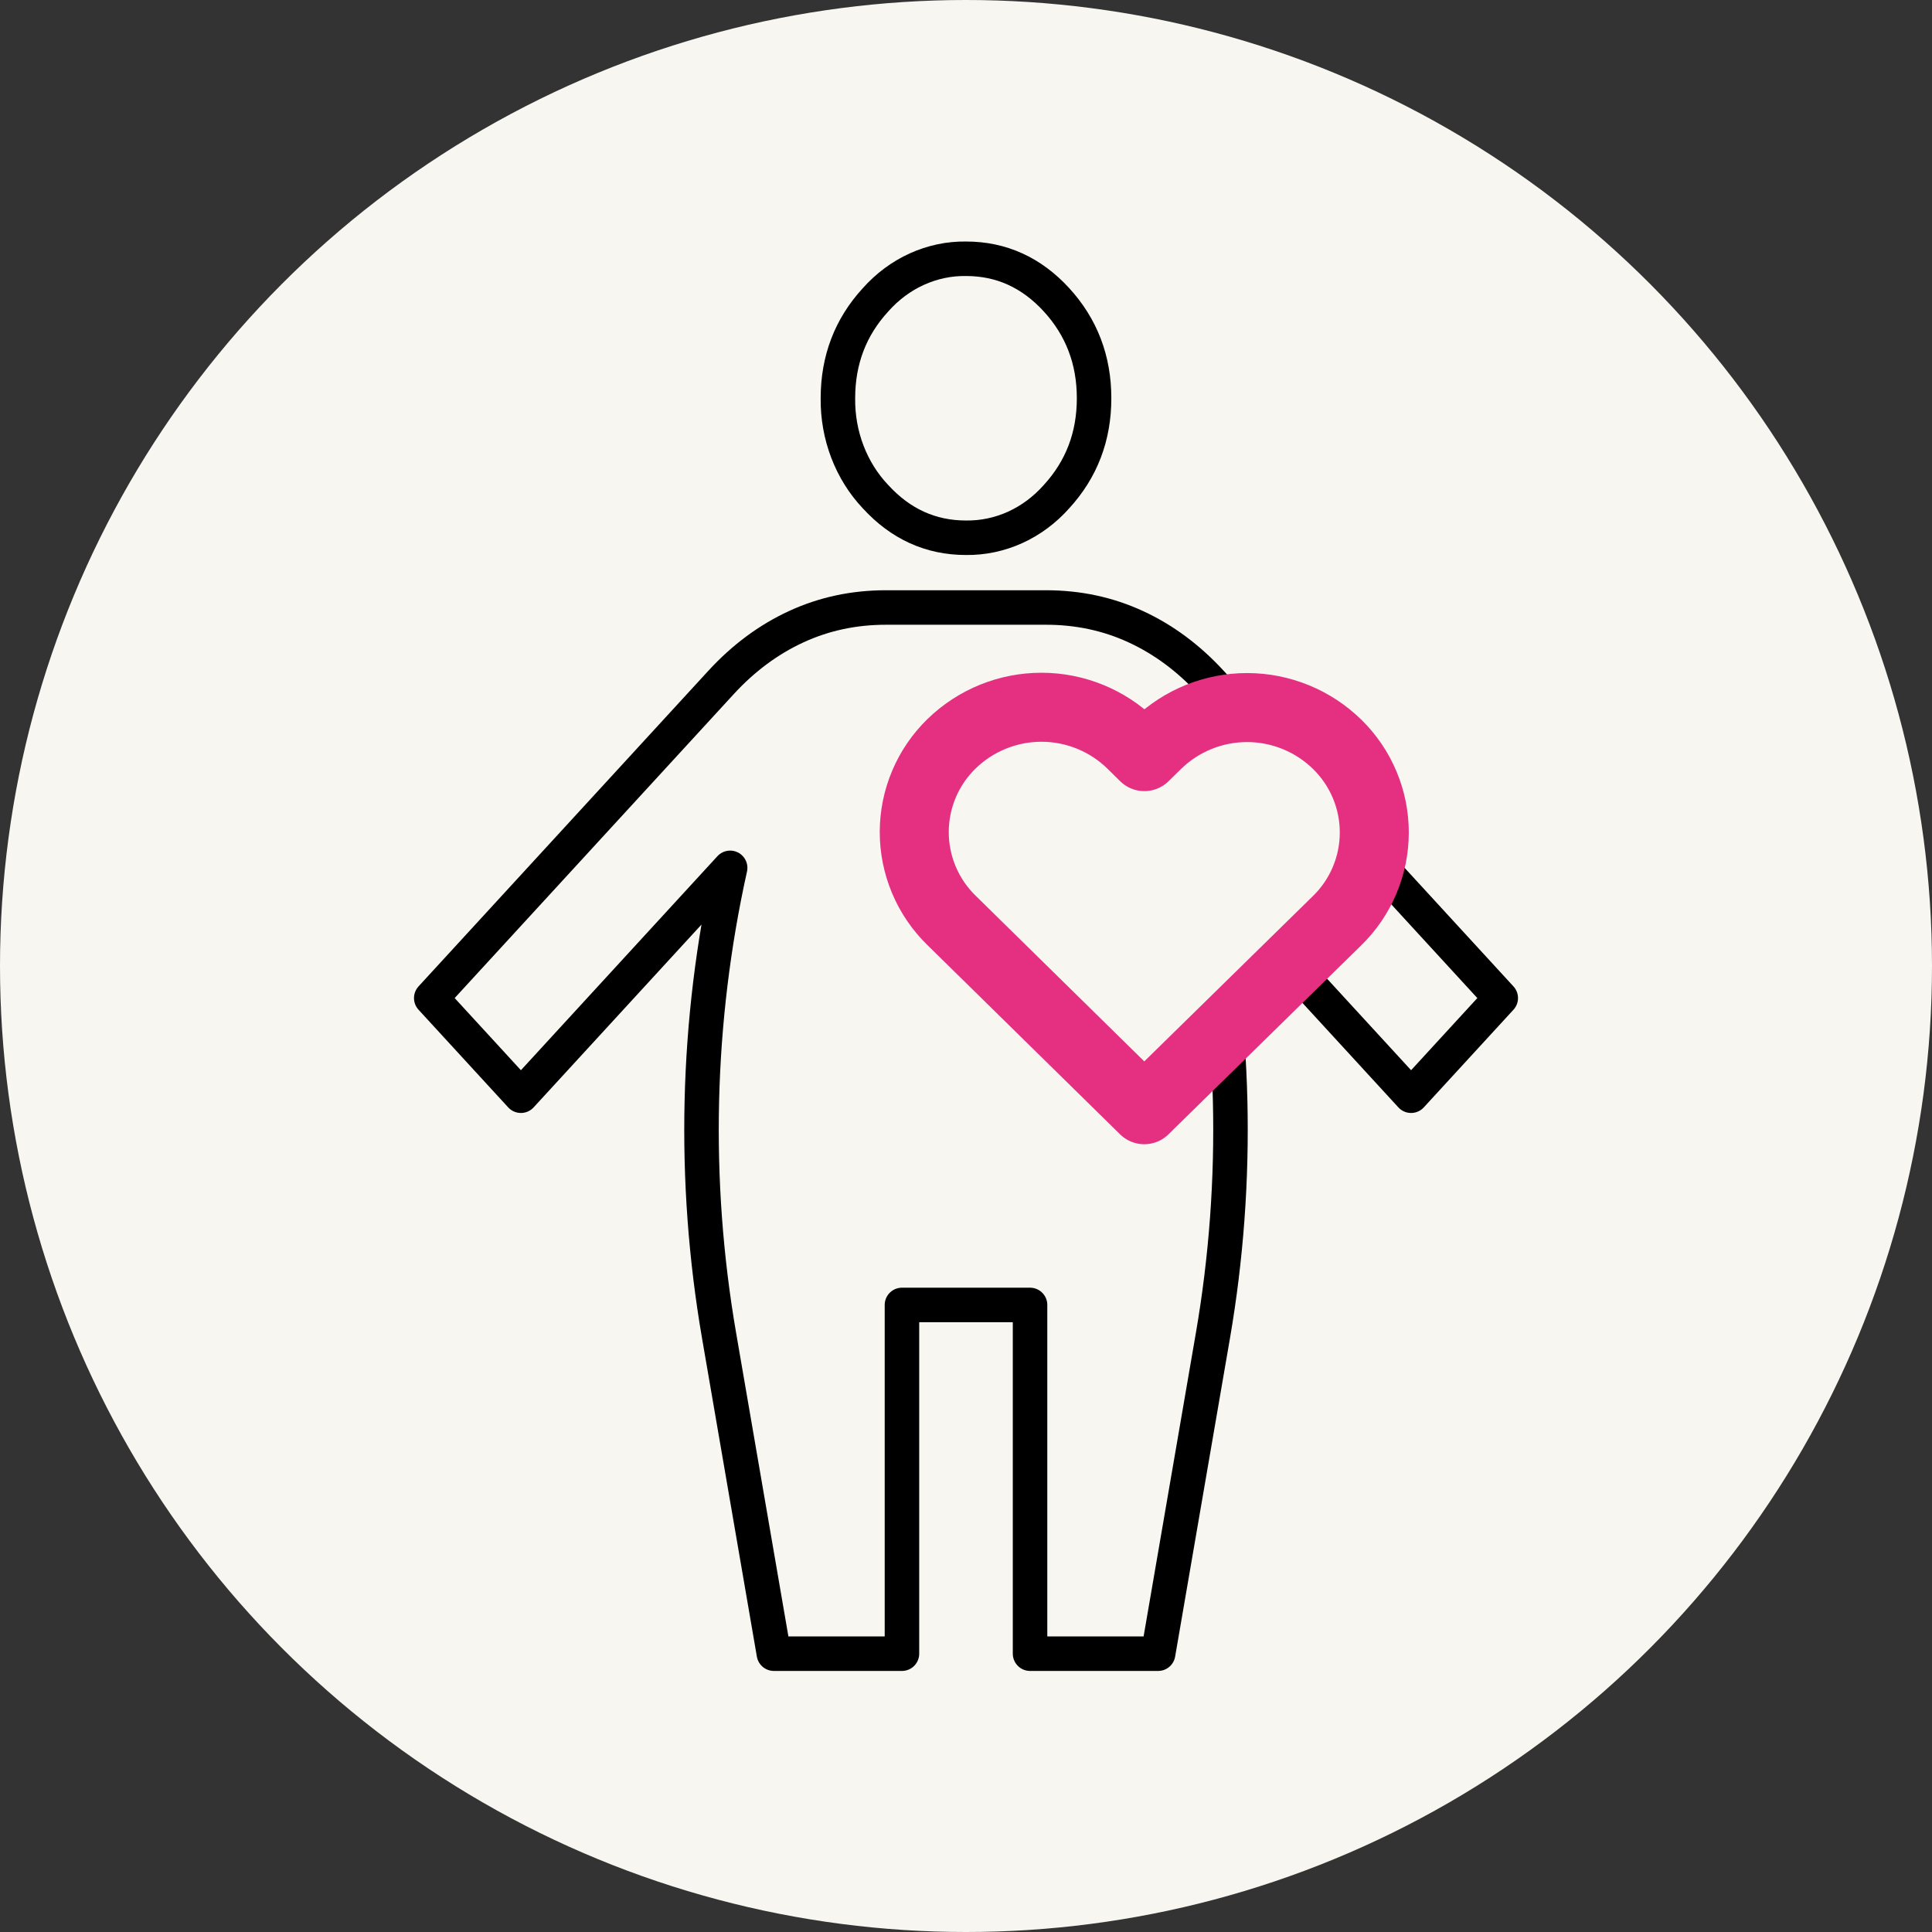 <?xml version="1.0" encoding="UTF-8"?>
<svg xmlns="http://www.w3.org/2000/svg" width="112" height="112" viewBox="0 0 112 112" fill="none">
  <rect x="0" y="0" width="112" height="112" fill="#333333" stroke="none"/>
  <circle cx="56" cy="56" r="56" fill="#F7F6F0"></circle>
  <path d="M56 31.174C53.958 31.174 52.211 30.381 50.758 28.796C50.056 28.057 49.5 27.169 49.125 26.187C48.749 25.206 48.562 24.151 48.575 23.087C48.575 20.866 49.303 18.963 50.758 17.378C51.437 16.614 52.252 16.009 53.153 15.6C54.055 15.191 55.024 14.987 56 15.001C58.042 15.001 59.789 15.792 61.242 17.374C62.697 18.962 63.425 20.866 63.425 23.087C63.425 25.308 62.697 27.211 61.242 28.796C60.563 29.561 59.748 30.166 58.847 30.575C57.945 30.983 56.976 31.187 56 31.174ZM42.327 50.31L30.198 63.52L25 57.859L41.799 39.563C43.099 38.148 44.553 37.07 46.162 36.329C47.77 35.587 49.503 35.217 51.359 35.217H60.641C62.497 35.217 64.23 35.587 65.838 36.329C67.447 37.07 68.901 38.148 70.201 39.563L87 57.859L81.802 63.52L69.673 50.31C71.643 59.195 71.862 68.433 70.316 77.416L67.138 95.866H59.713V75.649H52.287V95.866H44.862L41.684 77.416C40.138 68.433 40.357 59.195 42.327 50.31Z" stroke="black" stroke-width="2" stroke-linejoin="round"></path>
  <path d="M66.334 64.332L77.5 53.385C78.185 52.721 78.73 51.926 79.102 51.047C79.475 50.169 79.668 49.225 79.669 48.271C79.671 47.316 79.481 46.372 79.111 45.492C78.742 44.612 78.2 43.816 77.517 43.149C76.124 41.786 74.254 41.022 72.306 41.018C70.358 41.015 68.485 41.772 67.087 43.129L66.34 43.862L65.597 43.129C64.204 41.767 62.335 41.004 60.388 41C58.44 40.996 56.568 41.753 55.17 43.109C54.485 43.773 53.94 44.568 53.568 45.446C53.195 46.325 53.002 47.269 53 48.223C52.998 49.177 53.188 50.122 53.557 51.002C53.926 51.882 54.468 52.678 55.15 53.345L66.334 64.332Z" fill="#F7F6F0" stroke="#E52F81" stroke-width="4" stroke-linecap="round" stroke-linejoin="round"></path>
</svg>
